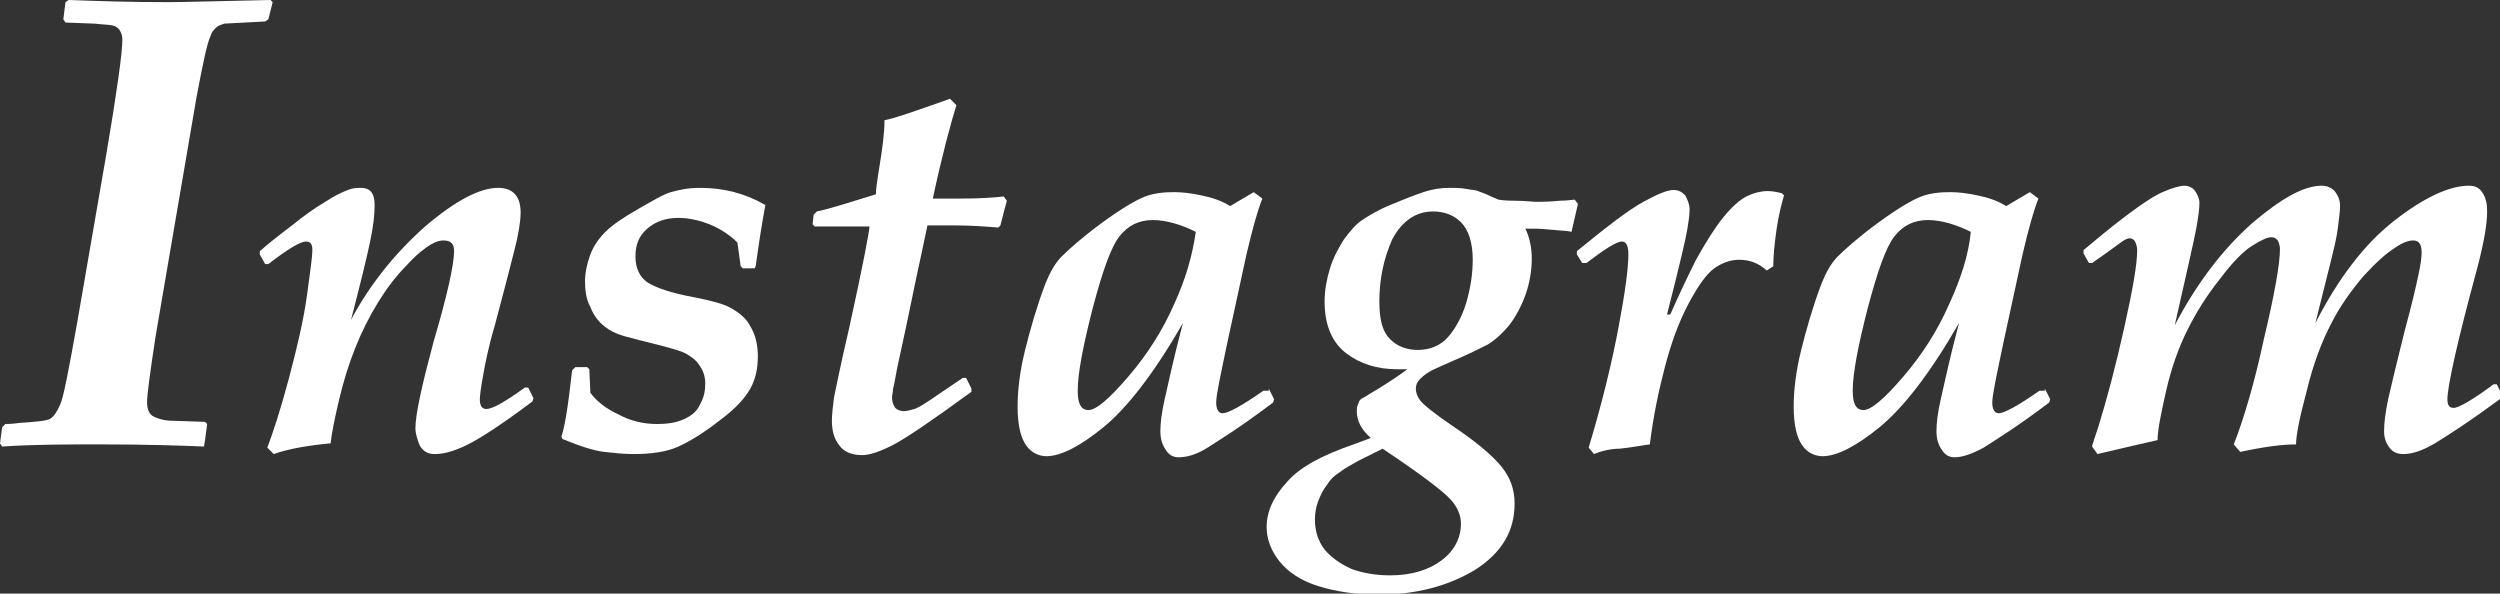<?xml version="1.0" encoding="utf-8"?>
<!-- Generator: Adobe Illustrator 27.2.0, SVG Export Plug-In . SVG Version: 6.00 Build 0)  -->
<svg version="1.1" id="レイヤー_1" xmlns="http://www.w3.org/2000/svg" xmlns:xlink="http://www.w3.org/1999/xlink" x="0px"
	 y="0px" viewBox="0 0 232.9 55.3" style="enable-background:new 0 0 232.9 55.3;" xml:space="preserve">
<rect x="0" y="0" width="232.9" height="55.3" fill="#333333" stroke="none"/>
<style type="text/css">
	.st0{enable-background:new    ;}
	.st1{fill:#FFFFFF;}
</style>
<g class="st0">
	<path class="st1" d="M0.2,41.6L0,41.3l0.2-1.5l0.3-0.3c0.2,0,0.6,0,1.3-0.1c1.6-0.1,2.6-0.2,2.9-0.4s0.6-0.6,0.9-1.3
		c0.3-0.6,0.8-3.2,1.6-7.7l2.7-15.6c1-5.9,1.5-9.5,1.5-10.7c0-0.4-0.1-0.6-0.2-0.8c-0.1-0.2-0.3-0.4-0.6-0.5S9.7,2.3,8.8,2.2
		L6.1,2.1L5.9,1.8l0.2-1.6L6.4,0c2.7,0.1,5.7,0.2,9.3,0.2c1.4,0,4.6-0.1,9.5-0.2l0.2,0.2L25,1.8l-0.3,0.2c-2.2,0.1-3.5,0.2-3.8,0.2
		c-0.3,0.1-0.6,0.2-0.8,0.4s-0.4,0.4-0.5,0.8c-0.3,0.6-0.7,2.5-1.3,5.7l-3.8,22.2c-0.5,3.3-0.8,5.4-0.8,6.2c0,0.6,0.2,1.1,0.6,1.3
		s1,0.4,1.8,0.4l3,0.1l0.2,0.2l-0.2,1.5L19,41.6c-2.3-0.1-5.5-0.2-9.6-0.2C6.2,41.4,3.1,41.4,0.2,41.6z"/>
</g>
<g class="st0">
	<path class="st1" d="M25.5,42.3l-0.6-0.6c0.5-1.3,1.2-3.4,2-6.4c0.8-3,1.4-5.6,1.7-7.8s0.5-3.6,0.5-4.2c0-0.6-0.2-0.8-0.6-0.8
		c-0.5,0-1.7,0.7-3.5,2.1l-0.3,0l-0.5-0.9l0-0.3c0.8-0.7,1.8-1.5,3-2.4c1.1-0.9,2.1-1.6,3.1-2.2c0.9-0.6,1.6-0.9,2.1-1.1
		c0.5-0.2,0.9-0.2,1.2-0.2c0.9,0,1.3,0.5,1.3,1.6c0,0.8-0.1,1.9-0.4,3.3c-0.3,1.5-0.9,3.9-1.8,7.4c1.8-3.4,4.2-6.3,6.9-8.7
		c2.8-2.4,5.1-3.6,6.8-3.6c1.4,0,2.1,0.8,2.1,2.3c0,0.8-0.2,2.1-0.6,3.6c-0.4,1.6-1,3.9-1.8,6.9c-0.6,2-0.9,3.6-1.1,4.7
		c-0.2,1.1-0.3,1.9-0.3,2.2c0,0.6,0.2,0.9,0.6,0.9c0.6,0,1.8-0.7,3.6-2l0.3,0l0.5,1l-0.1,0.3c-2.8,2.1-4.8,3.4-6,4
		c-1.2,0.6-2.2,0.9-3.1,0.9c-0.7,0-1.1-0.3-1.4-0.8c-0.2-0.5-0.4-1.1-0.4-1.6c0-1.3,0.6-4,1.7-8.1c1.3-4.4,1.9-7.2,1.9-8.4
		c0-0.7-0.3-1-1-1c-0.3,0-0.7,0.1-1.2,0.4c-0.5,0.3-1.3,0.9-2.2,1.9c-1,1-1.9,2.2-2.7,3.5c-0.8,1.3-1.5,2.7-2.1,4.2
		c-0.6,1.5-1.1,3.1-1.5,4.8c-0.4,1.7-0.7,3.1-0.8,4.1C28.7,41.5,26.9,41.8,25.5,42.3z"/>
	<path class="st1" d="M53.6,34.2h1.1l0.2,0.2l0.1,2.2c0.6,0.8,1.5,1.5,2.6,2c1.1,0.6,2.3,0.9,3.6,0.9c0.9,0,1.7-0.1,2.4-0.4
		c0.7-0.3,1.3-0.7,1.6-1.4c0.4-0.7,0.5-1.3,0.5-2c0-0.6-0.2-1.2-0.5-1.6c-0.3-0.5-0.7-0.8-1.2-1.1c-0.5-0.3-1.3-0.5-2.4-0.8
		c-1.6-0.4-2.8-0.7-3.5-0.9c-0.7-0.2-1.3-0.5-1.8-0.9c-0.5-0.4-1-1-1.3-1.8c-0.4-0.7-0.5-1.6-0.5-2.4s0.2-1.7,0.5-2.5
		c0.3-0.8,0.8-1.5,1.4-2.1c0.6-0.6,1.6-1.3,3-2.1c1.4-0.8,2.4-1.4,3.1-1.6c0.7-0.2,1.6-0.4,2.7-0.4c2.2,0,4.2,0.5,6.1,1.6
		c-0.3,1.6-0.6,3.5-0.9,5.7L70.3,25h-1.1L69,24.8l-0.3-2.2c-0.7-0.7-1.6-1.3-2.6-1.7c-1-0.4-2-0.6-2.9-0.6c-1.1,0-2.1,0.3-2.9,1
		c-0.8,0.7-1.1,1.5-1.1,2.6c0,1.1,0.4,1.9,1.1,2.4c0.8,0.5,2.2,1,4.4,1.4c1.5,0.3,2.7,0.6,3.4,1c0.7,0.4,1.4,0.9,1.8,1.7
		c0.5,0.8,0.7,1.8,0.7,2.8c0,1.1-0.2,2.1-0.7,3c-0.5,0.9-1.4,1.9-2.9,3c-1.4,1.1-2.7,1.9-3.8,2.4c-1.1,0.5-2.5,0.7-4.2,0.7
		c-0.9,0-1.8-0.1-2.7-0.2c-0.9-0.1-2.2-0.5-3.9-1.2l-0.1-0.2c0.2-0.6,0.4-1.6,0.6-3s0.3-2.5,0.4-3.2L53.6,34.2z"/>
	<path class="st1" d="M81,21.1h-5.1l-0.2-0.2l0.1-0.9l0.3-0.3c1.4-0.3,3.2-0.9,5.5-1.6c0-0.4,0.1-1.2,0.3-2.4
		c0.3-1.8,0.5-3.3,0.5-4.5c1-0.2,2.4-0.7,4.4-1.4c0.9-0.3,1.4-0.5,1.7-0.6l0.6,0.6c-0.5,1.6-1.3,4.5-2.2,8.7h2.5
		c2,0,3.3-0.1,4.1-0.2l0.3,0.4c-0.2,0.7-0.4,1.5-0.6,2.3L93,21.2c-1.2-0.1-2.5-0.2-4-0.2h-2.6c-0.3,1.4-0.6,2.9-1,4.7l-1,4.8
		l-0.8,3.7c-0.2,1-0.3,1.7-0.4,2c0,0.3-0.1,0.6-0.1,0.8c0,0.4,0.1,0.7,0.3,1c0.2,0.2,0.5,0.3,0.8,0.3c0.3,0,0.6-0.1,1-0.2
		c0.3-0.1,0.8-0.4,1.4-0.8c0.6-0.4,1.6-1.1,3.1-2.1l0.3,0l0.5,1l0,0.3c-3.7,2.7-6.2,4.4-7.4,5c-1.2,0.6-2.1,0.9-2.8,0.9
		c-0.9,0-1.7-0.3-2.1-0.9c-0.5-0.6-0.7-1.4-0.7-2.3c0-0.6,0.1-1.4,0.2-2.2c0.2-0.9,0.6-3,1.4-6.4C80.4,24.7,81,21.5,81,21.1z"/>
	<path class="st1" d="M118.2,36.2l0.5,1l-0.1,0.3c-2.9,2.2-5,3.5-6.1,4.2s-2,0.9-2.7,0.9c-0.5,0-0.9-0.2-1.2-0.7
		c-0.3-0.4-0.5-1-0.5-1.7c0-0.7,0.1-1.7,0.4-3c0.3-1.3,0.8-3.7,1.7-7.1c-2.7,4.7-5.2,7.9-7.4,9.7c-2.2,1.8-4,2.7-5.3,2.7
		c-0.7,0-1.4-0.3-1.9-1c-0.5-0.7-0.8-1.9-0.8-3.6c0-1.5,0.2-3.3,0.7-5.3c0.5-2,1.1-4.1,1.9-6.2c0.4-1,0.9-1.9,1.5-2.5
		c0.6-0.6,1.8-1.7,3.7-3.1c1.9-1.4,3.3-2.2,4.1-2.5s1.7-0.4,2.7-0.4c0.7,0,1.6,0.1,2.5,0.3c1,0.2,1.9,0.5,2.7,1l2.2-1.3l0.8,0.6
		c-0.4,1-0.9,2.7-1.5,5.3l-1.8,8.3c-0.6,2.9-1,4.7-1,5.4c0,0.6,0.2,1,0.6,1c0.5,0,1.8-0.7,3.8-2.1H118.2z M111.4,21.6
		c-1.4-0.7-2.8-1.1-4-1.1c-1.3,0-2.3,0.5-3.1,1.5c-0.8,1-1.6,3.3-2.5,6.7c-0.9,3.5-1.4,6.1-1.4,7.7c0,1.2,0.3,1.8,1,1.8
		c0.7,0,1.9-1,3.7-3.1s3.2-4.3,4.3-6.8C110.5,25.9,111.1,23.7,111.4,21.6z"/>
	<path class="st1" d="M127.7,40.8c-0.9-0.8-1.3-1.6-1.3-2.5c0-0.2,0-0.4,0.1-0.6c0.1-0.2,0.1-0.4,0.2-0.4c0-0.1,0.2-0.2,0.4-0.3
		c2.2-1.3,3.5-2.2,4-2.6l-0.9,0c-1.9,0-3.5-0.5-4.8-1.5c-1.3-1-2-2.6-2-4.8c0-1.1,0.2-2.1,0.5-3.1c0.3-1,0.8-1.9,1.3-2.7
		c0.6-0.8,1.1-1.4,1.7-1.8c0.6-0.4,1.4-0.9,2.6-1.4c1.2-0.5,2.2-0.9,3.1-1.2s1.7-0.4,2.4-0.4c0.5,0,1.1,0,1.6,0.1
		c0.5,0.1,0.9,0.1,1.1,0.2c0.2,0.1,0.6,0.2,1.2,0.5l0.7,0.3c0,0,0.5,0.1,1.5,0.1s1.6,0.1,2.1,0.1c0.4,0,1.1,0,2.1-0.1
		c0.7,0,1.2-0.1,1.4-0.1L147,19l-0.6,2.6c-0.3-0.1-0.9-0.1-1.9-0.2s-1.5-0.1-1.6-0.1c-0.2,0-0.4,0-0.8,0c0.4,0.8,0.6,1.8,0.6,2.8
		c0,1.1-0.2,2.3-0.6,3.4c-0.4,1.1-0.9,2-1.5,2.8c-0.6,0.7-1.2,1.3-2,1.8c-0.8,0.4-1.8,0.9-3.2,1.5c-0.9,0.4-1.6,0.7-2,0.9
		c-0.4,0.2-0.8,0.5-1.1,0.8c-0.3,0.3-0.4,0.6-0.4,0.9c0,0.3,0.1,0.7,0.4,1.1s1.3,1.2,2.9,2.3c2.4,1.6,3.9,2.9,4.7,3.9
		c0.8,1,1.2,2.1,1.2,3.4c0,2.6-1.2,4.6-3.7,6.2c-2.5,1.5-5.5,2.3-9,2.3c-2.1,0-4-0.3-5.6-0.8c-1.6-0.5-2.8-1.3-3.6-2.3
		c-0.8-1-1.2-2.1-1.2-3.2c0-1.4,0.6-2.8,1.9-4.2c1.2-1.4,3.3-2.5,6.2-3.5L127.7,40.8z M128.8,41.8l-2.2,1.1
		c-0.7,0.4-1.3,0.7-1.8,1.1c-0.5,0.3-0.9,0.7-1.2,1.2c-0.4,0.5-0.6,1-0.8,1.5s-0.3,1.1-0.3,1.7c0,1.1,0.3,2,0.9,2.8
		c0.6,0.7,1.4,1.3,2.5,1.8c1.1,0.4,2.3,0.6,3.6,0.6c2,0,3.6-0.5,4.8-1.4c1.2-0.9,1.8-2.1,1.8-3.4c0-0.8-0.3-1.5-0.9-2.2
		C134.5,45.8,132.4,44.2,128.8,41.8z M128.5,28.1c0,1.7,0.3,2.8,1,3.5c0.7,0.7,1.6,1,2.6,1c1.1,0,2.1-0.4,2.8-1.2
		c0.7-0.8,1.3-1.9,1.7-3.2c0.4-1.4,0.6-2.7,0.6-4c0-1.6-0.4-2.8-1.1-3.5c-0.7-0.7-1.6-1-2.6-1c-1.6,0-2.9,0.9-3.8,2.6
		C128.9,24.1,128.5,26,128.5,28.1z"/>
	<path class="st1" d="M148.5,42.3l-0.5-0.6c1.3-4.3,2.2-8.1,2.8-11.3c0.6-3.2,0.9-5.4,0.9-6.7c0-0.8-0.2-1.2-0.6-1.2
		c-0.5,0-1.6,0.7-3.3,2l-0.4,0l-0.5-0.8l0-0.3c2.8-2.3,4.9-3.9,6.2-4.6c1.3-0.7,2.2-1.1,2.8-1.1c0.5,0,0.8,0.2,1.1,0.5
		c0.2,0.4,0.4,0.8,0.4,1.3c0,0.6-0.1,1.2-0.2,1.8c-0.1,0.7-0.7,3.3-1.9,8h0.3c0.8-1.8,1.6-3.5,2.4-5.1c0.9-1.6,1.7-2.9,2.5-3.9
		c0.8-1,1.6-1.7,2.2-2c0.6-0.3,1.3-0.5,2-0.5c0.4,0,0.9,0.1,1.3,0.2l0.2,0.2c-0.2,0.7-0.5,1.8-0.7,3.2s-0.3,2.5-0.3,3.4l-0.6,0.4
		c-0.8-0.7-1.6-1-2.6-1c-0.8,0-1.6,0.3-2.3,0.8c-0.7,0.5-1.5,1.6-2.4,3.3s-1.6,3.6-2.2,5.9c-0.6,2.3-1.1,4.7-1.4,7.2
		c-0.8,0.1-1.8,0.3-2.8,0.4C150.1,41.8,149.2,42,148.5,42.3z"/>
	<path class="st1" d="M190.5,36.2l0.5,1l-0.1,0.3c-2.9,2.2-5,3.5-6.1,4.2c-1.1,0.6-2,0.9-2.7,0.9c-0.5,0-0.9-0.2-1.2-0.7
		c-0.3-0.4-0.5-1-0.5-1.7c0-0.7,0.1-1.7,0.4-3c0.3-1.3,0.8-3.7,1.7-7.1c-2.7,4.7-5.2,7.9-7.4,9.7c-2.2,1.8-4,2.7-5.3,2.7
		c-0.7,0-1.4-0.3-1.9-1c-0.5-0.7-0.8-1.9-0.8-3.6c0-1.5,0.2-3.3,0.7-5.3c0.5-2,1.1-4.1,1.9-6.2c0.4-1,0.9-1.9,1.5-2.5
		c0.6-0.6,1.8-1.7,3.7-3.1c1.9-1.4,3.3-2.2,4.1-2.5c0.8-0.3,1.7-0.4,2.7-0.4c0.7,0,1.6,0.1,2.5,0.3c1,0.2,1.9,0.5,2.7,1l2.2-1.3
		l0.8,0.6c-0.4,1-0.9,2.7-1.5,5.3l-1.8,8.3c-0.6,2.9-1,4.7-1,5.4c0,0.6,0.2,1,0.6,1c0.5,0,1.8-0.7,3.8-2.1H190.5z M183.6,21.6
		c-1.4-0.7-2.8-1.1-4-1.1c-1.3,0-2.3,0.5-3.1,1.5c-0.8,1-1.6,3.3-2.5,6.7c-0.9,3.5-1.4,6.1-1.4,7.7c0,1.2,0.3,1.8,1,1.8
		c0.7,0,1.9-1,3.7-3.1s3.2-4.3,4.3-6.8C182.7,25.9,183.4,23.7,183.6,21.6z"/>
	<path class="st1" d="M195.4,42.3l-0.5-0.7c0-0.1,0.2-0.7,0.6-1.9c0.8-2.6,1.6-5.6,2.4-9.2c0.8-3.6,1.2-5.9,1.2-7.2
		c0-0.3-0.1-0.6-0.2-0.8c-0.1-0.2-0.3-0.3-0.5-0.3c-0.2,0-0.4,0.1-0.7,0.3c-0.3,0.2-1.2,0.9-2.8,2l-0.3,0l-0.5-0.9l0-0.3
		c1.2-1,2.5-2.1,4.1-3.3c1.6-1.2,2.7-1.9,3.5-2.2c0.7-0.3,1.4-0.5,1.8-0.5c0.4,0,0.8,0.2,1,0.5c0.2,0.3,0.4,0.7,0.4,1.1
		c0,0.5-0.1,1.3-0.3,2.4c-0.2,1.1-0.9,4.1-2,9c2.1-4,4.5-7.1,7.2-9.5c2.7-2.3,4.8-3.5,6.5-3.5c0.5,0,0.9,0.2,1.2,0.5
		c0.3,0.4,0.5,0.8,0.5,1.4c0,0.5-0.1,1.1-0.2,2c-0.1,0.9-0.4,2.1-0.8,3.7l-1.3,5.2c2.1-4.1,4.5-7.3,7.3-9.5c2.8-2.2,5.2-3.3,7-3.3
		c0.6,0,1,0.2,1.3,0.7c0.3,0.5,0.4,1,0.4,1.7c0,1.2-0.3,2.9-0.9,5.2c-1.9,7-2.8,11.1-2.8,12.3c0,0.6,0.2,0.8,0.6,0.8
		c0.4,0,1.7-0.7,3.7-2.2l0.3,0l0.5,1l-0.1,0.3c-2.7,2-4.7,3.3-6,4.1s-2.3,1.1-3.1,1.1c-0.6,0-1-0.2-1.3-0.6
		c-0.3-0.4-0.5-0.9-0.5-1.5c0-0.7,0.1-1.7,0.4-3.1c0.3-1.3,0.8-3.4,1.5-6.2c0.7-2.6,1.1-4.3,1.3-5.3c0.2-0.9,0.3-1.6,0.3-2.1
		c0-0.8-0.3-1.1-0.8-1.1c-0.4,0-1,0.2-1.7,0.7c-0.8,0.5-1.7,1.3-2.9,2.6c-1.1,1.3-2.2,2.8-3,4.4c-0.9,1.7-1.7,3.8-2.3,6.3
		c-0.7,2.6-1,4.2-1,5c-1.2,0-2.9,0.2-5.2,0.7l-0.6-0.7c0.9-2.3,1.9-5.6,2.8-9.8c1-4.2,1.5-7,1.5-8.4c0-0.3-0.1-0.6-0.2-0.8
		c-0.2-0.2-0.3-0.3-0.6-0.3c-0.4,0-1,0.3-1.8,0.8c-0.8,0.5-1.8,1.5-3,3.1c-1.2,1.5-2.2,3.1-3,4.7c-0.8,1.6-1.5,3.5-2,5.7
		c-0.5,2.2-0.8,3.7-0.8,4.6C199.7,41.3,197.9,41.7,195.4,42.3z"/>
</g>
</svg>

